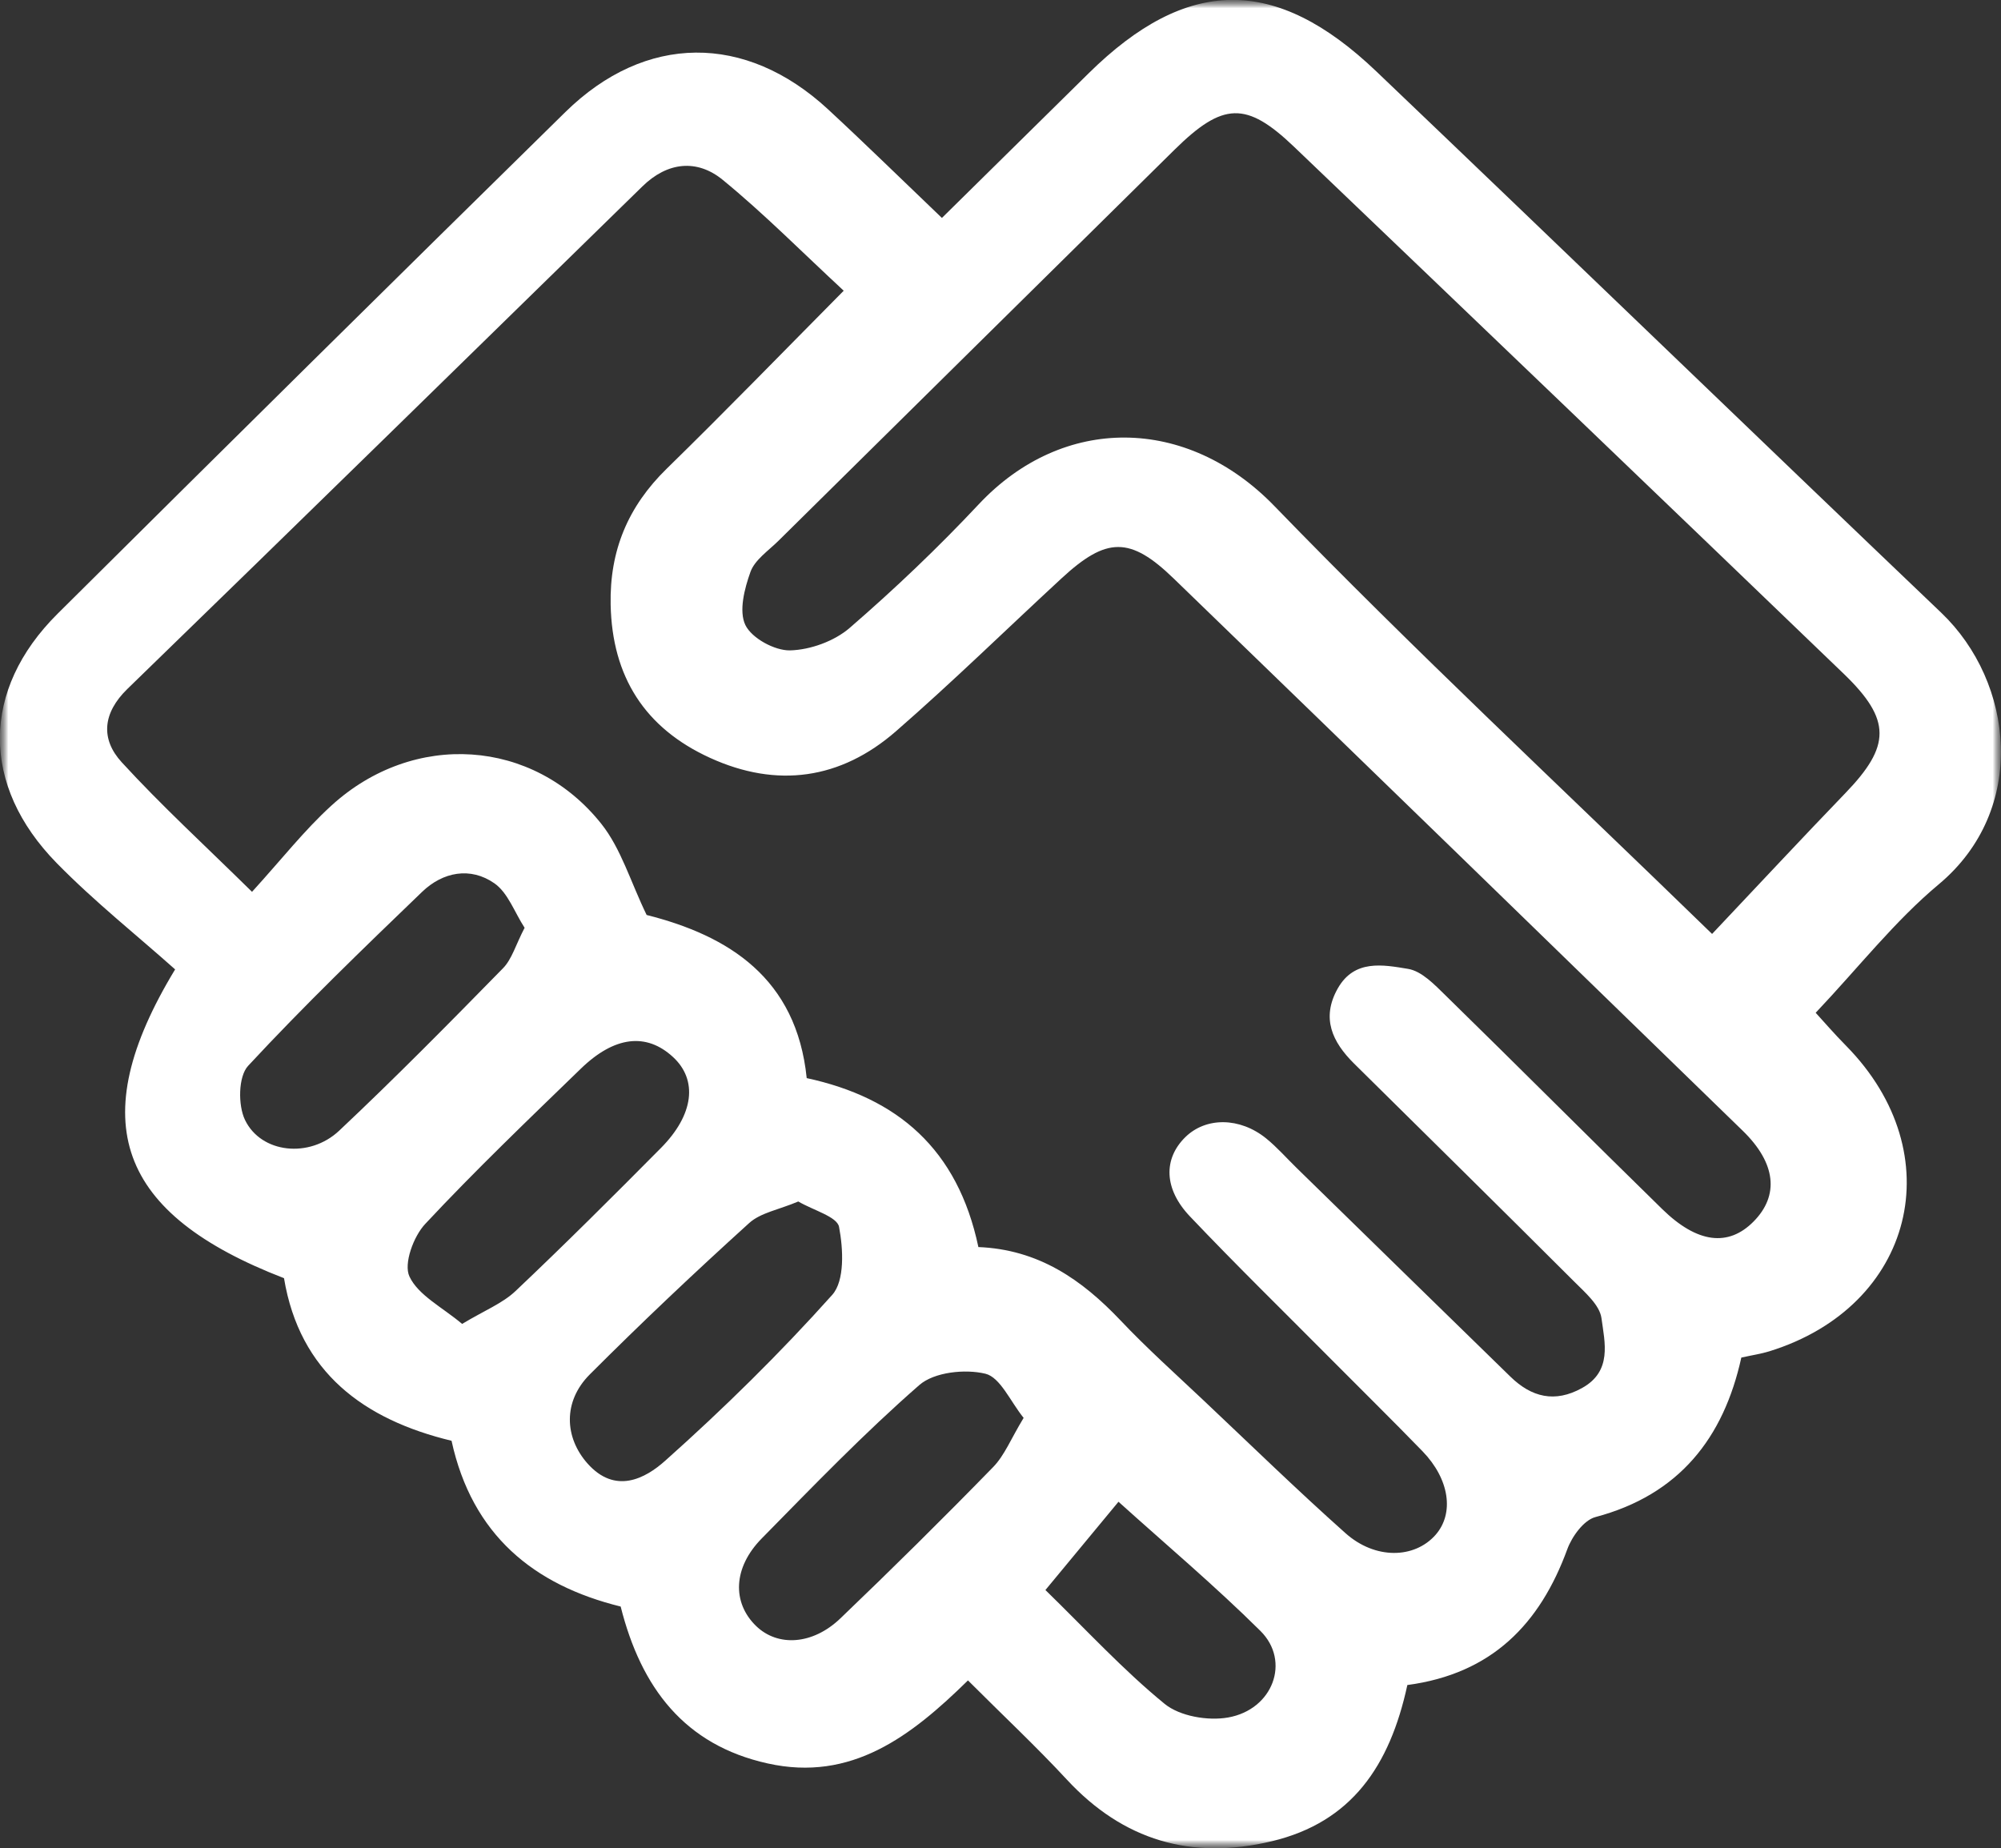<svg xmlns="http://www.w3.org/2000/svg" width="118" height="109" viewBox="0 0 118 109" fill="none"><rect x="0" y="0" width="118" height="109" fill="#333333" stroke="none"/><g clip-path="url(#clip0_2171_3774)"><mask id="mask0_2171_3774" style="mask-type:luminance" maskUnits="userSpaceOnUse" x="0" y="0" width="118" height="109"><path d="M118 0H0V109H118V0Z" fill="white"></path></mask><g mask="url(#mask0_2171_3774)"><mask id="mask1_2171_3774" style="mask-type:luminance" maskUnits="userSpaceOnUse" x="0" y="0" width="118" height="109"><path d="M118 0H0V109H118V0Z" fill="white"></path></mask><g mask="url(#mask1_2171_3774)"><path d="M82.99 99.384C81.959 104.131 79.713 107.464 74.99 108.588C70.251 109.717 66.238 108.54 62.906 104.944C61.096 102.991 59.145 101.166 57.082 99.101C53.729 102.392 50.215 105.099 45.267 103.997C40.372 102.911 37.809 99.545 36.601 94.745C31.469 93.482 27.837 90.518 26.628 84.969C21.46 83.722 17.672 80.939 16.748 75.38C6.98 71.607 4.868 66.171 10.327 57.17C8.097 55.18 5.577 53.178 3.348 50.904C-1.15 46.318 -1.112 40.678 3.391 36.2C13.347 26.306 23.329 16.438 33.345 6.603C38.057 1.98 43.956 1.948 48.819 6.437C51.005 8.46 53.133 10.547 55.545 12.853C58.517 9.921 61.359 7.122 64.196 4.324C69.993 -1.391 75.216 -1.466 81.163 4.211C92.291 14.828 103.348 25.514 114.47 36.13C118.774 40.234 119.601 47.747 114.331 52.151C111.735 54.318 109.613 57.042 107.072 59.728C107.528 60.226 108.173 60.975 108.872 61.681C115.131 68.049 112.874 77.049 104.337 79.693C103.853 79.843 103.343 79.917 102.687 80.062C101.645 84.797 99.028 88.158 94.08 89.469C93.398 89.651 92.699 90.614 92.425 91.363C90.813 95.772 87.976 98.71 82.99 99.374M57.678 73.544C61.246 73.683 63.798 75.471 66.071 77.863C67.629 79.511 69.327 81.03 70.977 82.588C73.754 85.21 76.489 87.874 79.342 90.416C81.099 91.984 83.409 91.925 84.651 90.523C85.768 89.255 85.483 87.237 83.888 85.589C82.093 83.738 80.25 81.929 78.434 80.099C75.672 77.317 72.862 74.572 70.165 71.73C68.623 70.104 68.607 68.338 69.891 67.07C71.105 65.871 73.109 65.876 74.668 67.139C75.307 67.658 75.855 68.284 76.446 68.862C80.653 72.972 84.86 77.087 89.073 81.191C90.314 82.4 91.689 82.748 93.29 81.86C95.085 80.87 94.633 79.174 94.44 77.74C94.333 76.958 93.468 76.22 92.828 75.578C88.519 71.275 84.178 67 79.847 62.719C78.568 61.451 77.902 60.044 78.885 58.299C79.863 56.56 81.567 56.897 83.028 57.138C83.834 57.267 84.591 58.064 85.236 58.695C89.518 62.88 93.742 67.123 98.024 71.308C100.092 73.33 101.924 73.539 103.407 72.041C104.928 70.505 104.74 68.6 102.768 66.684C91.592 55.816 80.417 44.954 69.214 34.118C66.641 31.625 65.249 31.662 62.611 34.097C59.349 37.109 56.174 40.218 52.832 43.129C49.576 45.965 45.821 46.5 41.866 44.692C38.024 42.937 36.096 39.903 36.01 35.659C35.945 32.475 37.03 29.875 39.314 27.643C42.774 24.262 46.138 20.794 49.754 17.145C47.309 14.881 45.074 12.618 42.624 10.611C41.103 9.364 39.357 9.546 37.879 10.996C27.767 20.88 17.666 30.774 7.517 40.625C6.034 42.064 5.937 43.6 7.178 44.954C9.51 47.501 12.068 49.845 14.862 52.595C16.613 50.674 17.956 48.951 19.552 47.501C24.388 43.092 31.448 43.536 35.462 48.587C36.627 50.053 37.181 52.001 38.132 53.96C42.973 55.18 46.97 57.684 47.572 63.581C52.918 64.737 56.47 67.749 57.695 73.539M100.963 55.078C103.724 52.156 106.25 49.443 108.823 46.773C111.499 44.001 111.547 42.455 108.732 39.742C97.943 29.361 87.127 18.996 76.301 8.647C73.496 5.966 72.115 6.02 69.268 8.824C61.472 16.513 53.686 24.208 45.896 31.903C45.31 32.481 44.515 33.016 44.257 33.722C43.902 34.712 43.559 36.039 43.956 36.863C44.332 37.639 45.686 38.377 46.594 38.356C47.792 38.324 49.205 37.81 50.108 37.029C52.762 34.733 55.314 32.304 57.711 29.746C62.697 24.427 69.999 24.524 75.151 29.843C83.334 38.292 91.958 46.324 100.957 55.073M47.072 70.858C45.939 71.34 44.853 71.516 44.176 72.132C40.974 75.032 37.831 78.002 34.779 81.057C33.178 82.662 33.296 84.781 34.639 86.301C36.278 88.153 38.051 87.2 39.233 86.141C42.683 83.064 45.998 79.805 49.077 76.364C49.823 75.529 49.727 73.651 49.479 72.356C49.367 71.752 47.97 71.382 47.067 70.853M27.252 78.077C28.568 77.285 29.632 76.867 30.4 76.14C33.312 73.384 36.155 70.548 38.981 67.696C40.926 65.732 41.157 63.682 39.679 62.329C38.116 60.895 36.241 61.098 34.253 63.024C31.152 66.031 28.025 69.023 25.076 72.18C24.383 72.918 23.791 74.534 24.146 75.283C24.667 76.391 26.075 77.087 27.252 78.077ZM30.932 54.709C30.341 53.799 29.954 52.649 29.154 52.092C27.741 51.108 26.118 51.418 24.893 52.595C21.406 55.95 17.919 59.316 14.631 62.858C14.05 63.484 14.029 65.181 14.448 66.048C15.394 68.017 18.252 68.332 20.004 66.679C23.303 63.575 26.489 60.343 29.659 57.106C30.191 56.566 30.411 55.72 30.943 54.703M60.365 83.62C59.581 82.652 58.989 81.228 58.108 81.014C56.905 80.725 55.094 80.918 54.218 81.678C50.962 84.519 47.953 87.644 44.923 90.726C43.225 92.449 43.161 94.51 44.59 95.895C45.864 97.126 47.921 97.014 49.56 95.441C52.612 92.519 55.615 89.549 58.56 86.526C59.237 85.836 59.613 84.856 60.36 83.626M61.644 93.766C64.067 96.126 66.232 98.485 68.682 100.487C69.574 101.214 71.229 101.498 72.416 101.289C75.071 100.824 76.124 97.966 74.329 96.184C71.648 93.525 68.747 91.08 65.958 88.565C64.454 90.379 63.159 91.946 61.649 93.771" fill="white"></path></g></g></g><defs><clipPath id="clip0_2171_3774"><rect width="118" height="109" fill="white"></rect></clipPath></defs></svg>